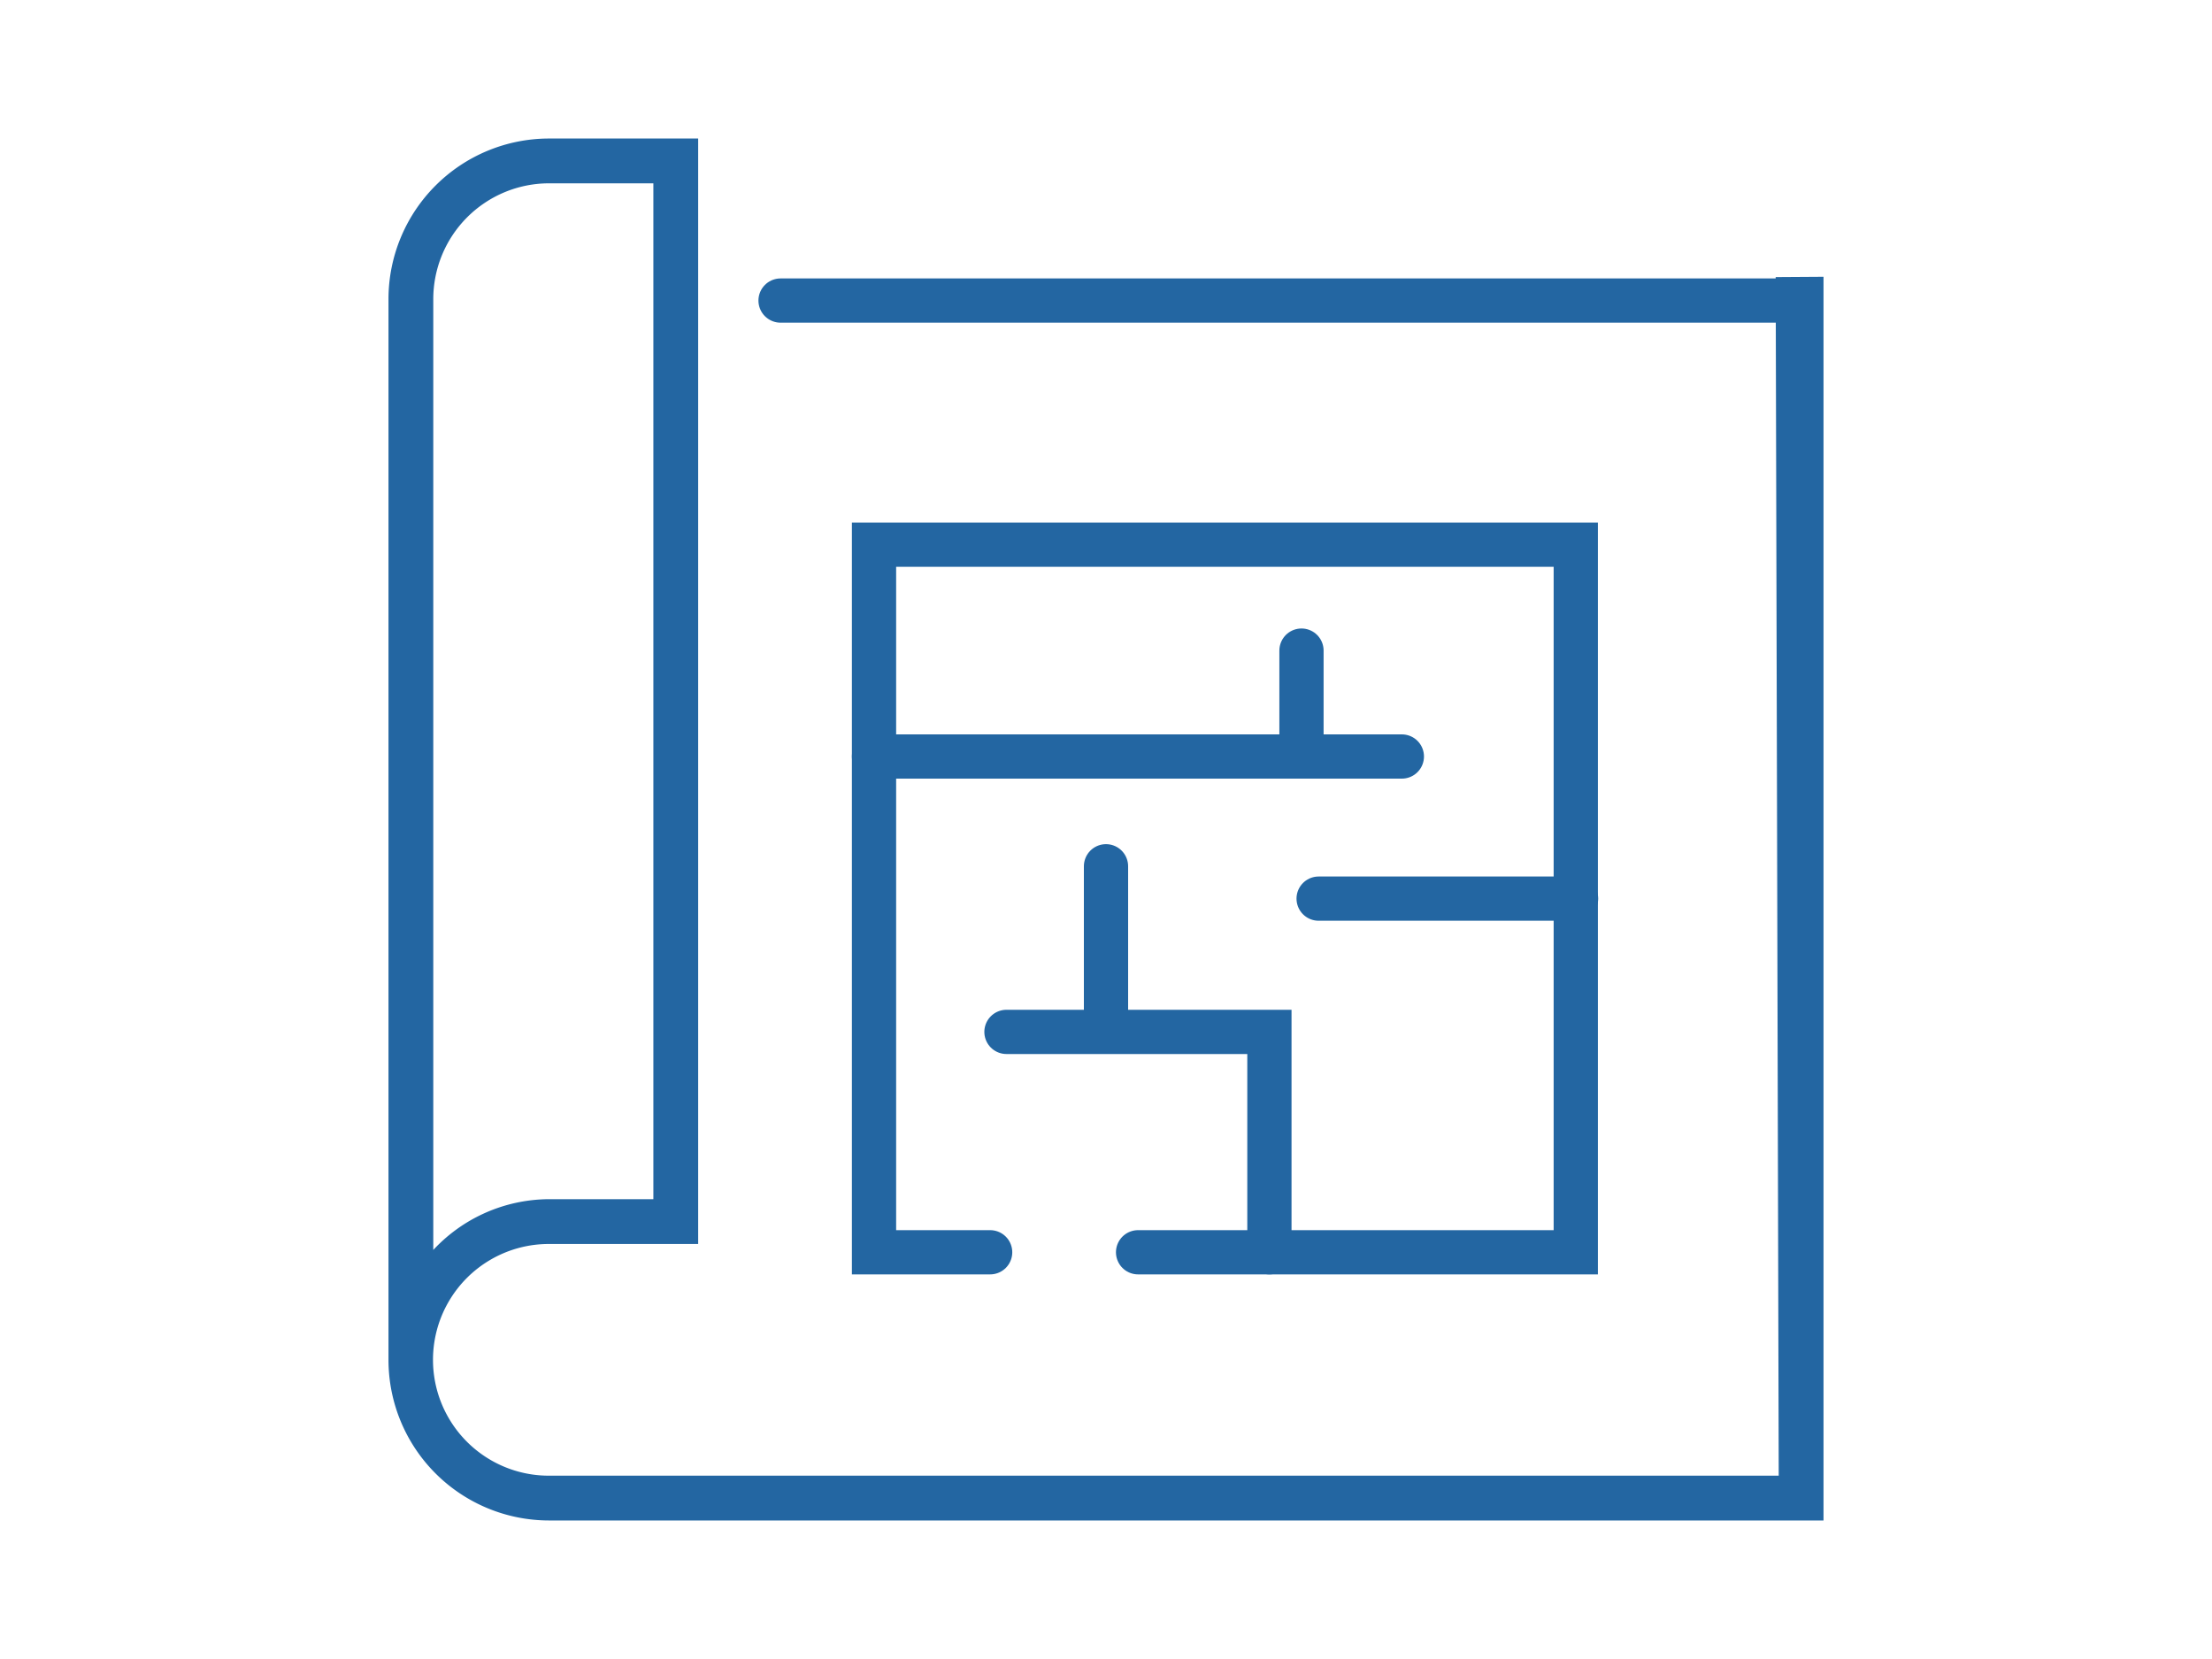 <svg id="Livello_1" data-name="Livello 1" xmlns="http://www.w3.org/2000/svg" viewBox="0 0 80 60">
  <defs>
    <style>
      .cls-1 {
        fill: #2366a2;
        stroke-width: 0.2px;
      }

      .cls-1, .cls-2 {
        stroke: #2366a2;
        stroke-linecap: round;
        stroke-miterlimit: 10;
      }

      .cls-2 {
        fill: none;
        stroke-width: 1.6px;
      }
    </style>
  </defs>
  <g>
    <g>
      <path class="cls-1" d="M64.32,10.12l.11,43.35H19.85a4.29,4.29,0,0,1,0-8.58h5.3V5.11h-5.3a5.71,5.71,0,0,0-5.7,5.71V49.18a5.71,5.71,0,0,0,5.7,5.71h46V10.11Zm-48.75.7a4.29,4.29,0,0,1,4.28-4.29h3.88V43.47H19.85a5.65,5.65,0,0,0-4.28,2Z"/>
      <g>
        <polyline class="cls-2" points="41.16 45.29 56.99 45.29 56.99 19.7 31.61 19.7 31.61 45.29 35.81 45.29"/>
        <polyline class="cls-2" points="36.4 37.32 45.91 37.32 45.91 45.29"/>
        <line class="cls-2" x1="40" y1="36.66" x2="40" y2="31.33"/>
        <line class="cls-2" x1="47.07" y1="26.67" x2="47.07" y2="23.53"/>
        <line class="cls-2" x1="31.61" y1="27.36" x2="50.7" y2="27.36"/>
        <line class="cls-2" x1="47.69" y1="32.5" x2="57" y2="32.5"/>
      </g>
    </g>
    <line class="cls-2" x1="28.23" y1="10.87" x2="65.05" y2="10.87"/>
  </g>
</svg>
